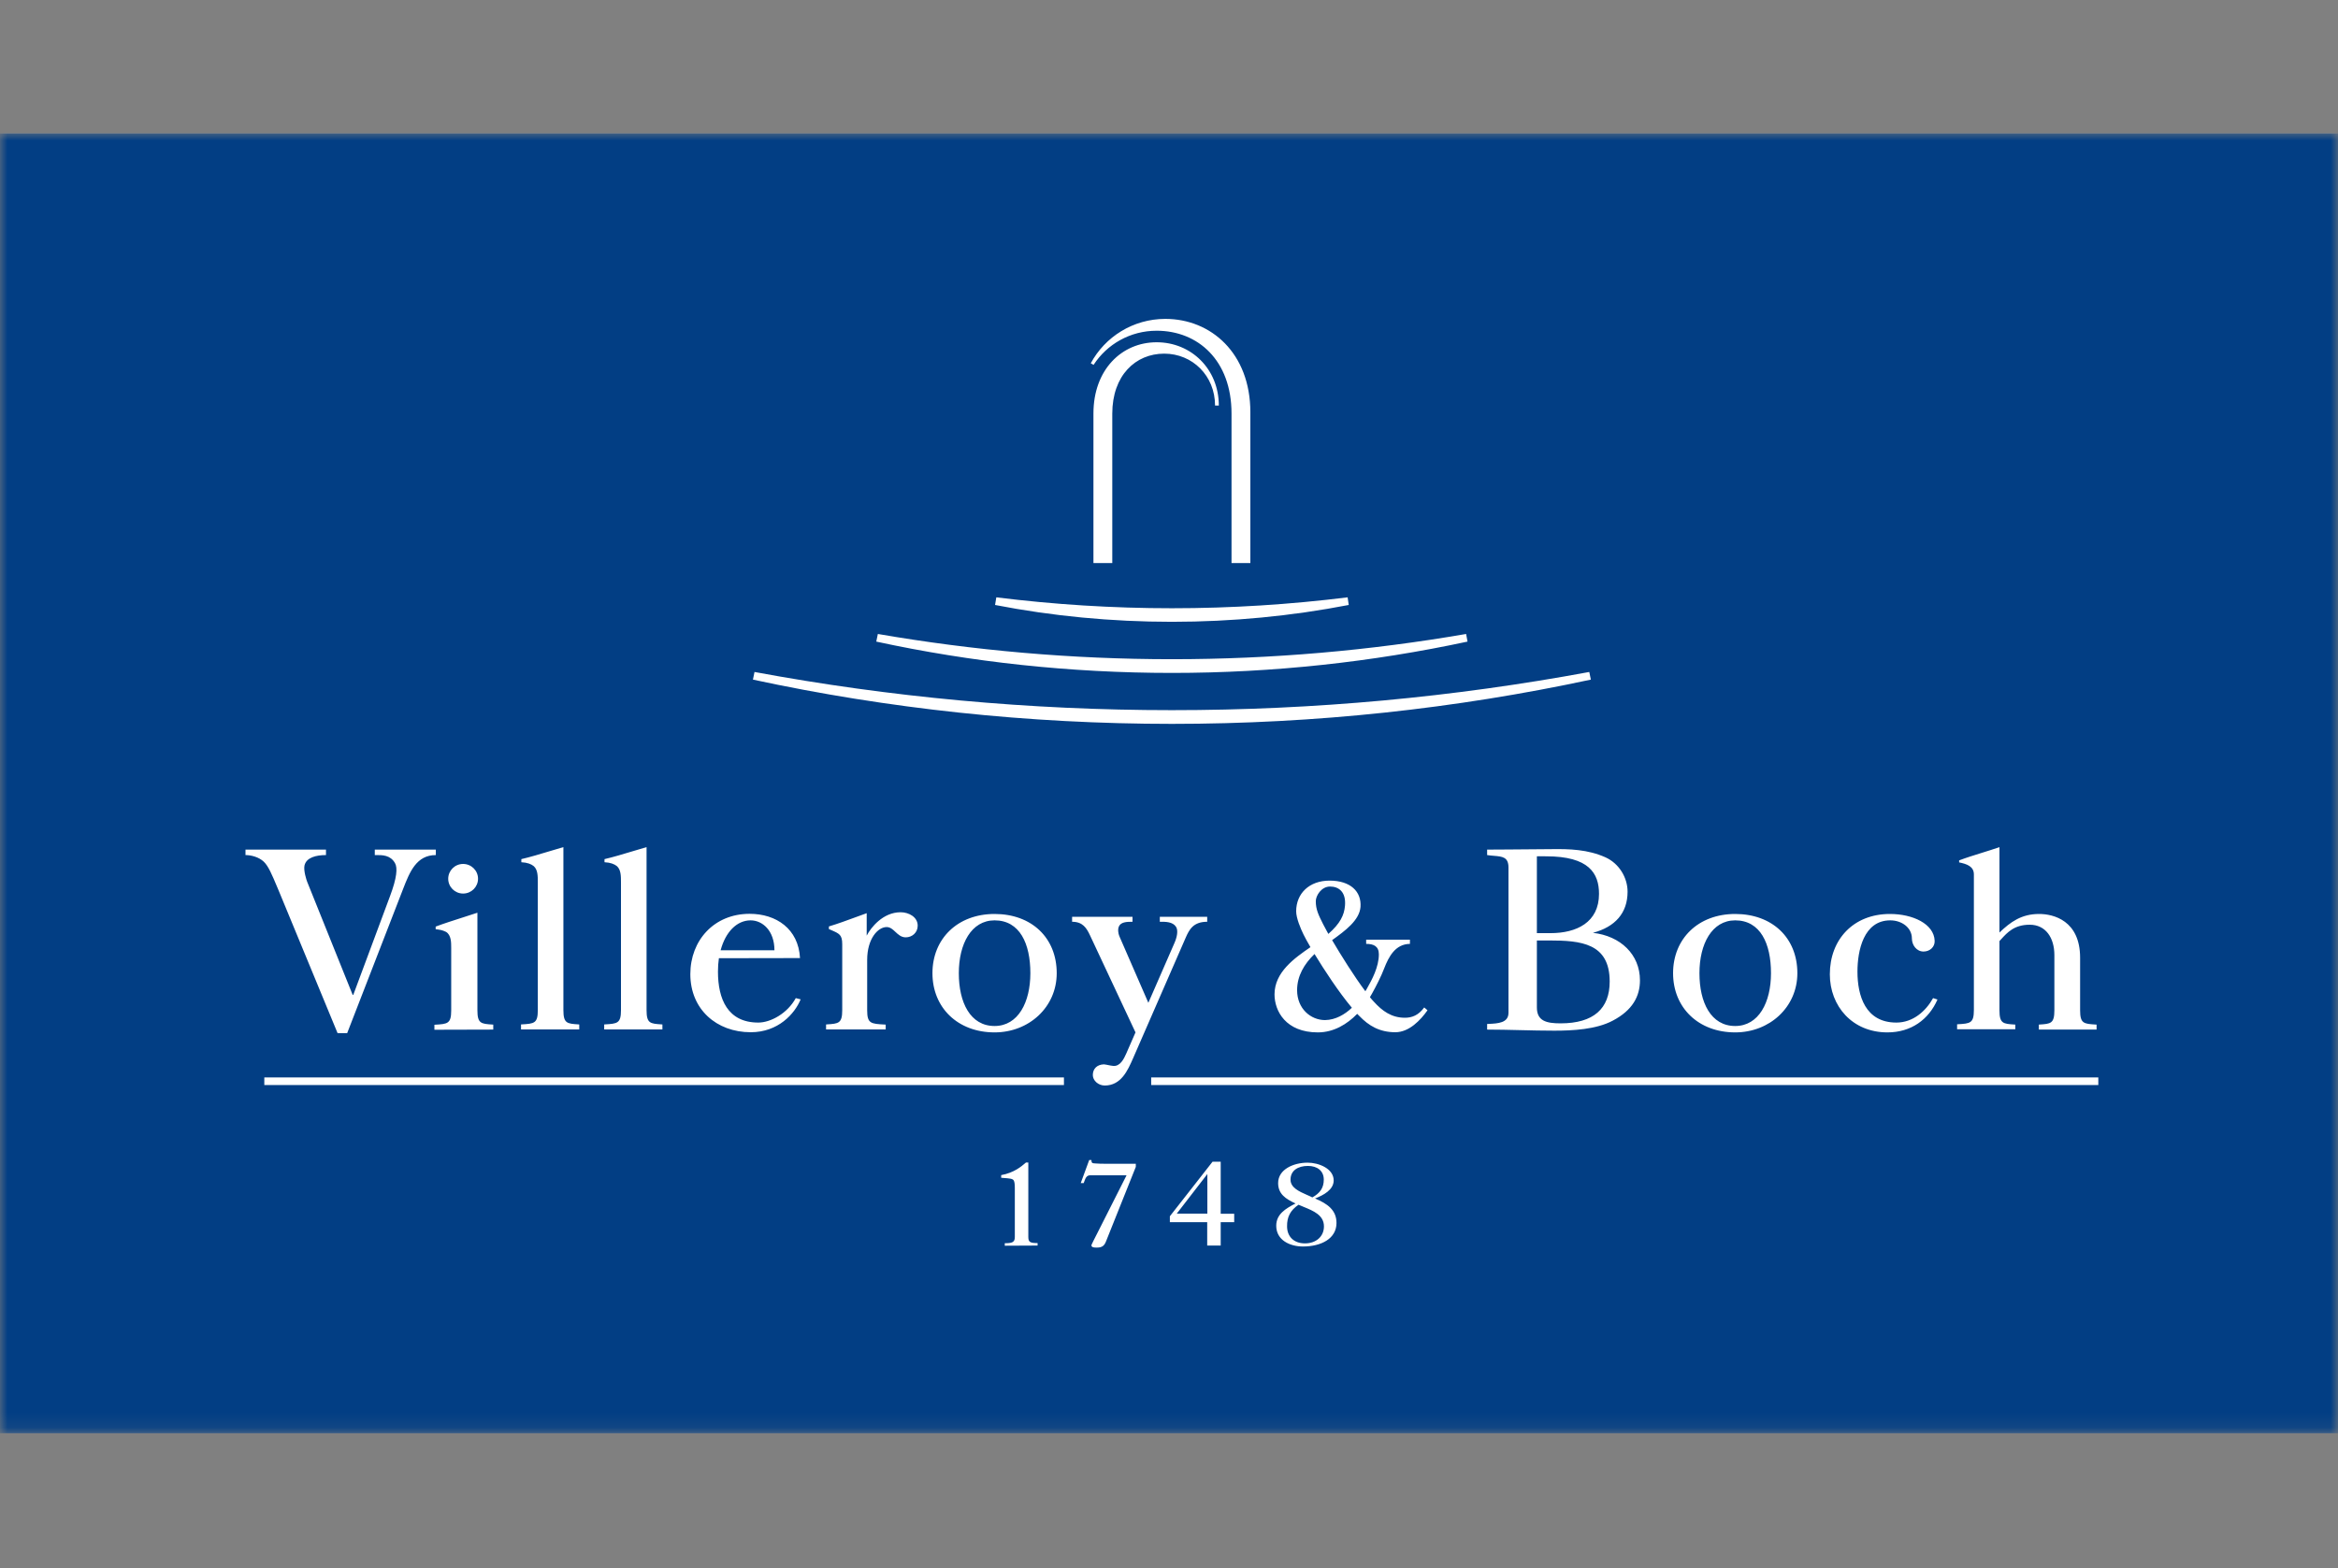 <?xml version="1.0" encoding="UTF-8"?>
<svg xmlns="http://www.w3.org/2000/svg" width="158" height="106" viewBox="0 0 158 106" fill="none">
  <rect x="0" y="0" width="158" height="106" fill="#808080" stroke="none"/>
  <g clip-path="url(#clip0_236_311)">
    <mask id="mask0_236_311" style="mask-type:luminance" maskUnits="userSpaceOnUse" x="0" y="9" width="158" height="88">
      <path d="M158 9H0V96.883H158V9Z" fill="white"></path>
    </mask>
    <g mask="url(#mask0_236_311)">
      <path d="M158 9H0V96.883H158V9Z" fill="white"></path>
      <path d="M0 9H158V96.883H0V9Z" fill="#023E84"></path>
      <path fill-rule="evenodd" clip-rule="evenodd" d="M78.167 22.355C76.375 22.355 74.806 23.271 73.904 24.662L73.714 24.556C74.668 22.776 76.566 21.555 78.751 21.555C81.836 21.555 84.498 23.872 84.498 27.864V38.059H83.225V27.948C83.225 24.356 80.956 22.355 78.167 22.355ZM73.894 27.948C73.894 24.978 75.813 23.135 78.167 23.135C80.5 23.135 82.367 24.946 82.367 27.411H82.112C82.112 25.399 80.585 23.904 78.676 23.904C76.736 23.904 75.167 25.378 75.167 27.959V38.059H73.894V27.948ZM79.196 42.03C83.279 42.03 87.276 41.64 91.147 40.892L91.072 40.376C87.159 40.861 83.215 41.113 79.196 41.113C75.177 41.113 71.222 40.861 67.33 40.376L67.245 40.892C71.094 41.64 75.102 42.03 79.196 42.03ZM59.324 42.852C65.782 43.968 72.42 44.558 79.196 44.558C85.972 44.558 92.621 43.968 99.079 42.852L99.174 43.368C92.737 44.747 86.046 45.485 79.196 45.485C72.346 45.485 65.644 44.758 59.218 43.368L59.324 42.852ZM107.509 45.937C98.379 47.897 88.909 48.929 79.196 48.929C69.483 48.929 59.992 47.897 50.883 45.937L50.989 45.421C60.13 47.117 69.567 48.002 79.196 48.002C88.835 48.002 98.251 47.117 107.402 45.421L107.509 45.937ZM79.525 82.032L81.592 79.357V82.032H79.525ZM79.058 82.611H81.582V84.191H82.494V82.611H83.406V82.042H82.494V78.525H81.942L79.058 82.211V82.611ZM88.312 80.763C88.446 80.821 88.575 80.878 88.687 80.937C89.195 80.652 89.46 80.305 89.46 79.736C89.46 79.136 89.015 78.809 88.389 78.809C87.722 78.809 87.212 79.115 87.212 79.736C87.212 80.279 87.799 80.537 88.312 80.763ZM88.098 81.577C87.98 81.529 87.864 81.481 87.754 81.432C87.202 81.811 86.969 82.253 86.979 82.896C86.979 83.57 87.424 84.044 88.188 84.044C88.952 84.044 89.471 83.57 89.471 82.896C89.471 82.136 88.761 81.847 88.098 81.577ZM90.129 79.789C90.129 80.421 89.439 80.789 88.867 81.01C89.704 81.358 90.319 81.79 90.319 82.664C90.319 83.728 89.28 84.255 88.05 84.255C87.181 84.255 86.247 83.833 86.247 82.853C86.247 82.074 86.873 81.695 87.552 81.347C86.884 81.042 86.375 80.705 86.375 79.968C86.375 79.041 87.414 78.588 88.368 78.588C89.121 78.588 90.129 78.988 90.129 79.789ZM70.119 84.191V84.023C69.631 84.023 69.493 83.97 69.493 83.612V78.577H69.334C69.319 78.59 69.303 78.604 69.286 78.619C69.041 78.831 68.53 79.273 67.659 79.43V79.61C67.723 79.615 67.784 79.619 67.84 79.624C68.237 79.654 68.433 79.669 68.507 79.789C68.56 79.883 68.581 80.041 68.581 80.305V83.623C68.581 83.981 68.38 84.033 67.903 84.033V84.202L70.119 84.191ZM74.721 78.662H76.747H76.757V78.872L74.732 83.938C74.626 84.191 74.487 84.328 74.137 84.328H74.115C73.974 84.329 73.756 84.33 73.756 84.17C73.756 84.138 74 83.654 74.329 83.011L76.132 79.441H73.682C73.491 79.441 73.385 79.557 73.321 79.736L73.236 79.968H73.035L73.608 78.409H73.756C73.756 78.619 73.82 78.63 74.01 78.64C74.254 78.662 74.487 78.662 74.721 78.662ZM17.862 72.827H71.9V73.343H17.862V72.827ZM141.802 72.827H77.796V73.343H141.802V72.827ZM71.412 65.781C71.412 63.379 69.705 61.778 67.213 61.778C64.711 61.778 63.014 63.453 63.014 65.781C63.014 68.108 64.721 69.783 67.213 69.783C69.536 69.783 71.412 68.077 71.412 65.781ZM69.631 65.781C69.631 67.75 68.804 69.351 67.213 69.351C65.57 69.351 64.796 67.761 64.796 65.781C64.796 63.811 65.633 62.21 67.213 62.21C68.921 62.21 69.631 63.79 69.631 65.781ZM104.677 63.569H103.861V68.097C103.861 69.014 104.507 69.172 105.462 69.172C107.699 69.172 108.781 68.171 108.781 66.349C108.781 63.748 106.84 63.569 104.677 63.569ZM104.312 57.879C104.16 57.877 103.985 57.874 103.861 57.881V63.074H104.784C106.533 63.074 108.06 62.357 108.06 60.419C108.06 59.029 107.381 57.881 104.497 57.881L104.474 57.881L104.443 57.881L104.406 57.88L104.312 57.879ZM102.71 69.629C101.958 69.611 101.212 69.593 100.478 69.593H100.499V69.214L100.592 69.21C101.229 69.181 101.942 69.148 101.942 68.456V58.639C101.942 57.93 101.528 57.895 100.966 57.848C100.819 57.836 100.662 57.823 100.499 57.797V57.428C100.973 57.425 101.448 57.422 101.923 57.42C102.864 57.415 103.812 57.411 104.784 57.397C106.087 57.376 107.297 57.418 108.484 57.944C109.428 58.366 109.99 59.335 109.99 60.272C109.99 61.715 109.152 62.652 107.647 63.053C109.512 63.263 110.827 64.516 110.827 66.265C110.827 67.339 110.329 68.287 108.982 68.993C107.869 69.583 106.289 69.667 105.038 69.667C104.256 69.667 103.479 69.648 102.71 69.629ZM121.464 65.781C121.464 63.379 119.756 61.778 117.264 61.778C114.762 61.778 113.065 63.453 113.065 65.781C113.065 68.108 114.772 69.783 117.264 69.783C119.587 69.783 121.464 68.077 121.464 65.781ZM119.682 65.781C119.682 67.75 118.855 69.351 117.264 69.351C115.621 69.351 114.847 67.761 114.847 65.781C114.847 63.811 115.684 62.21 117.264 62.21C118.972 62.21 119.682 63.79 119.682 65.781ZM17.831 58.25C17.491 57.923 16.961 57.797 16.59 57.797V57.428H22.03V57.797C21.372 57.797 20.704 57.955 20.577 58.502C20.503 58.85 20.715 59.493 20.757 59.598L23.832 67.244H23.875L26.356 60.577C26.823 59.335 26.876 58.661 26.695 58.345C26.387 57.791 25.835 57.794 25.409 57.797C25.381 57.797 25.354 57.797 25.328 57.797V57.428H29.453V57.797C28.148 57.797 27.692 58.924 27.247 60.072L23.461 69.835H22.814L18.838 60.209C18.801 60.121 18.765 60.036 18.73 59.953C18.378 59.115 18.139 58.547 17.831 58.25ZM38.074 57.26C37.78 57.343 37.461 57.439 37.132 57.539C36.5 57.73 35.831 57.932 35.232 58.071V58.281C35.645 58.303 35.9 58.408 36.069 58.545C36.345 58.787 36.345 59.219 36.345 59.651V68.277C36.345 69.178 36.099 69.193 35.253 69.243L35.211 69.246V69.583H39.145V69.246L39.102 69.243C38.319 69.193 38.074 69.177 38.074 68.277V57.26ZM42.752 57.539C43.081 57.439 43.4 57.343 43.694 57.26V68.277C43.694 69.177 43.939 69.193 44.722 69.243L44.765 69.246V69.583H40.831V69.246L40.873 69.243C41.719 69.193 41.965 69.178 41.965 68.277V59.651C41.965 59.219 41.965 58.787 41.69 58.545C41.52 58.408 41.265 58.303 40.852 58.281V58.071C41.452 57.932 42.12 57.73 42.752 57.539ZM59.854 69.582V69.256L59.812 69.254C58.85 69.203 58.603 69.19 58.603 68.287V64.885C58.603 63.442 59.334 62.663 59.918 62.663C60.162 62.663 60.334 62.823 60.511 62.99C60.703 63.17 60.903 63.358 61.211 63.358C61.625 63.358 62.017 63.053 62.017 62.568C62.017 61.989 61.423 61.662 60.861 61.662C59.663 61.662 58.847 62.705 58.571 63.242V61.725C58.355 61.803 58.128 61.886 57.896 61.971C57.273 62.2 56.61 62.444 56.016 62.621V62.8C56.064 62.821 56.111 62.841 56.155 62.859L56.155 62.86C56.725 63.104 56.917 63.186 56.917 63.821V68.276C56.917 69.177 56.671 69.193 55.867 69.243L55.825 69.246V69.582H59.854ZM128.154 69.119C129.289 69.119 130.148 68.34 130.636 67.466L130.933 67.561C130.339 68.919 129.151 69.783 127.55 69.783C125.175 69.783 123.659 68.003 123.659 65.854C123.659 63.516 125.239 61.778 127.72 61.778C129.257 61.778 130.699 62.442 130.742 63.59C130.763 64.011 130.414 64.317 129.989 64.317C129.522 64.317 129.204 63.885 129.204 63.432C129.204 62.705 128.526 62.21 127.741 62.21C125.939 62.21 125.525 64.264 125.525 65.675C125.525 67.297 126.055 69.119 128.154 69.119ZM136.192 69.572V69.256L136.15 69.253C135.367 69.203 135.122 69.187 135.122 68.287V63.611C135.156 63.574 135.19 63.536 135.224 63.498L135.225 63.498C135.659 63.02 136.127 62.505 137.168 62.505C138.249 62.505 138.833 63.39 138.833 64.559V68.287C138.833 69.187 138.587 69.203 137.825 69.253L137.783 69.256V69.593H141.685V69.256L141.643 69.254C140.818 69.203 140.572 69.188 140.572 68.287V64.738C140.572 62.221 138.769 61.778 137.804 61.778C136.595 61.778 135.864 62.326 135.122 63.032V57.26C134.753 57.389 134.344 57.517 133.93 57.646L133.929 57.646C133.401 57.811 132.865 57.978 132.396 58.155V58.292C132.905 58.397 133.393 58.555 133.393 59.103V68.266C133.393 69.168 133.147 69.182 132.301 69.233L132.259 69.235V69.572H136.192ZM33.334 69.256V69.593L29.357 69.604V69.267L29.399 69.264C30.245 69.214 30.492 69.199 30.492 68.298V64.064C30.492 63.695 30.492 63.2 30.142 62.989C29.887 62.863 29.718 62.842 29.442 62.81V62.631C29.988 62.425 30.647 62.215 31.284 62.011C31.623 61.903 31.956 61.796 32.263 61.694V68.287C32.263 69.188 32.508 69.203 33.291 69.254L33.334 69.256ZM30.29 59.398C30.29 58.85 30.735 58.397 31.297 58.397C31.849 58.397 32.305 58.84 32.305 59.398C32.305 59.945 31.86 60.398 31.297 60.398C30.735 60.398 30.29 59.945 30.29 59.398ZM52.336 64.232H48.699C49.028 63 49.791 62.21 50.724 62.21C51.53 62.21 52.336 62.905 52.336 64.232ZM48.519 65.675C48.519 65.359 48.54 65.054 48.582 64.769L54.064 64.759C53.958 62.779 52.453 61.768 50.66 61.768C48.243 61.768 46.652 63.579 46.652 65.844C46.652 68.224 48.423 69.772 50.735 69.772C52.59 69.772 53.704 68.529 54.107 67.55L53.778 67.466C53.216 68.498 52.081 69.119 51.244 69.119C49.176 69.119 48.519 67.529 48.519 65.675ZM76.11 71.215L76.736 69.783L73.661 63.221C73.427 62.726 73.173 62.305 72.452 62.305V61.968H76.534V62.305C76.142 62.305 75.728 62.315 75.601 62.652C75.548 62.789 75.537 63.031 75.665 63.326L77.605 67.782L79.365 63.748C79.535 63.368 79.641 62.895 79.472 62.642C79.25 62.302 78.761 62.303 78.431 62.305L78.379 62.305V61.968H81.582V62.305C80.649 62.305 80.373 62.821 80.129 63.379L76.577 71.521L76.57 71.537C76.21 72.356 75.763 73.374 74.657 73.374C74.222 73.374 73.852 73.037 73.852 72.669C73.852 72.247 74.127 71.963 74.594 71.942C74.7 71.952 74.803 71.974 74.907 71.995C75.01 72.016 75.114 72.037 75.219 72.047C75.697 72.1 75.951 71.573 76.11 71.215ZM90.892 61.23C90.839 61.852 90.574 62.42 89.768 63.126C89.703 63.001 89.639 62.885 89.582 62.78C89.519 62.664 89.463 62.562 89.418 62.473C89.1 61.841 88.92 61.472 88.92 60.914C88.92 60.546 89.291 59.924 89.885 59.924C90.457 59.924 90.977 60.272 90.892 61.23ZM88.835 64.485C89.503 65.58 90.468 67.055 91.359 68.118C90.882 68.571 90.256 68.94 89.545 68.951C88.58 68.951 87.657 68.182 87.657 66.928C87.657 65.97 88.135 65.159 88.835 64.485ZM92.706 67.183C92.72 67.157 92.734 67.132 92.748 67.107C92.971 66.707 93.362 65.949 93.543 65.454C93.85 64.664 94.296 63.811 95.282 63.8V63.516H92.324V63.8C92.832 63.8 93.182 63.958 93.182 64.506C93.182 65.359 92.716 66.223 92.387 66.802C92.376 66.82 92.365 66.841 92.353 66.863C92.331 66.906 92.305 66.954 92.27 67.002C91.517 66.001 90.637 64.59 90.022 63.547C90.902 62.916 91.867 62.21 91.942 61.304C92.016 60.261 91.263 59.524 89.853 59.524C88.474 59.524 87.594 60.398 87.594 61.599C87.594 62.052 87.891 62.758 88.092 63.168C88.177 63.347 88.347 63.653 88.559 64.021C87.488 64.759 86.131 65.707 86.131 67.213C86.131 68.34 86.894 69.783 89.057 69.783C90.129 69.783 91.03 69.235 91.719 68.529L91.867 68.677C92.504 69.34 93.236 69.772 94.296 69.772C95.229 69.772 96.004 68.951 96.47 68.287L96.247 68.097C95.855 68.635 95.409 68.793 94.942 68.793C94.042 68.793 93.416 68.34 92.844 67.708C92.767 67.632 92.691 67.539 92.606 67.437C92.598 67.426 92.588 67.414 92.578 67.402C92.625 67.332 92.666 67.256 92.706 67.183Z" fill="white"></path>
    </g>
  </g>
  <defs>
    <clipPath id="clip0_236_311">
      <rect width="158" height="88" fill="white" transform="translate(0 9)"></rect>
    </clipPath>
  </defs>
</svg>
